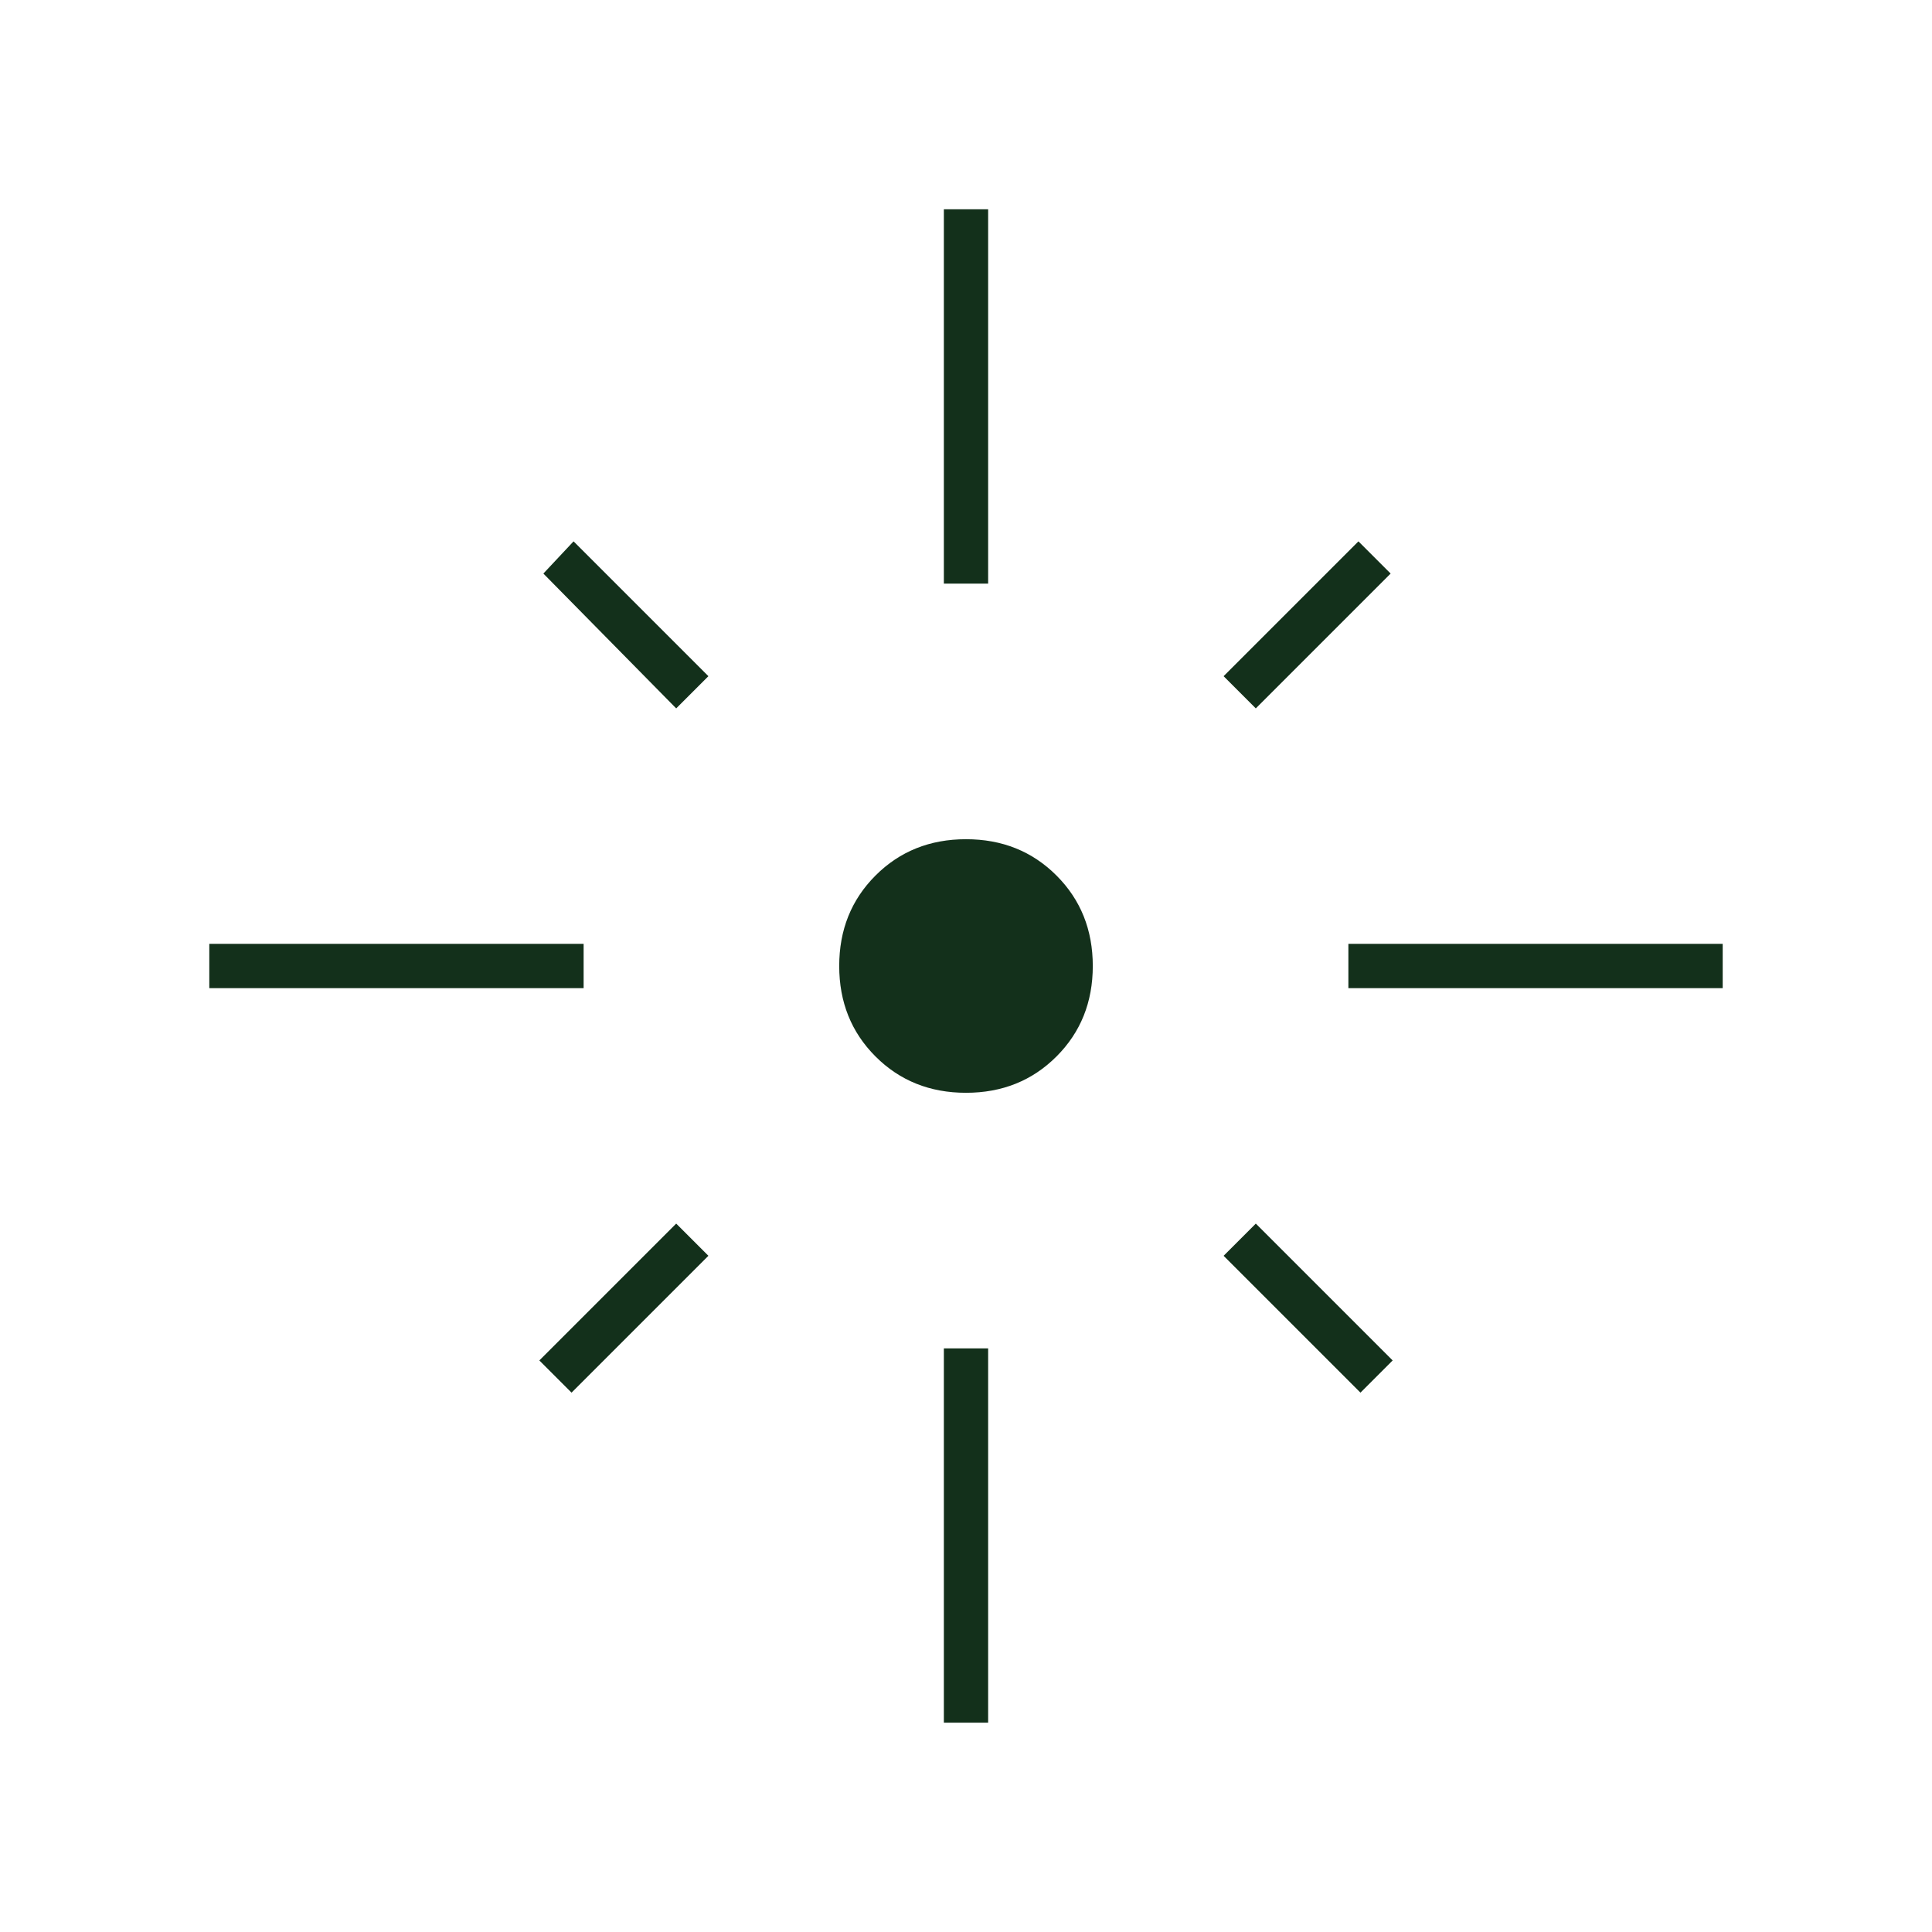 <svg xmlns="http://www.w3.org/2000/svg" height="48px" viewBox="0 -960 960 960" width="48px" fill="#13301b"><path d="M104-469v-22h186v22H104Zm232-139-66-67 15-16 67 67-16 16Zm133-62v-186h22v186h-22Zm155 62-16-16 67-67 16 16-67 67Zm46 139v-22h186v22H670Zm-190 52q-26.92 0-44.96-18.04T417-480q0-26.92 18.04-44.96T480-543q26.92 0 44.96 18.04T543-480q0 26.92-18.04 44.96T480-417Zm196 149-68-68 16-16 68 68-16 16Zm-392 0-16-16 68-68 16 16-68 68Zm185 164v-186h22v186h-22Z"/></svg>